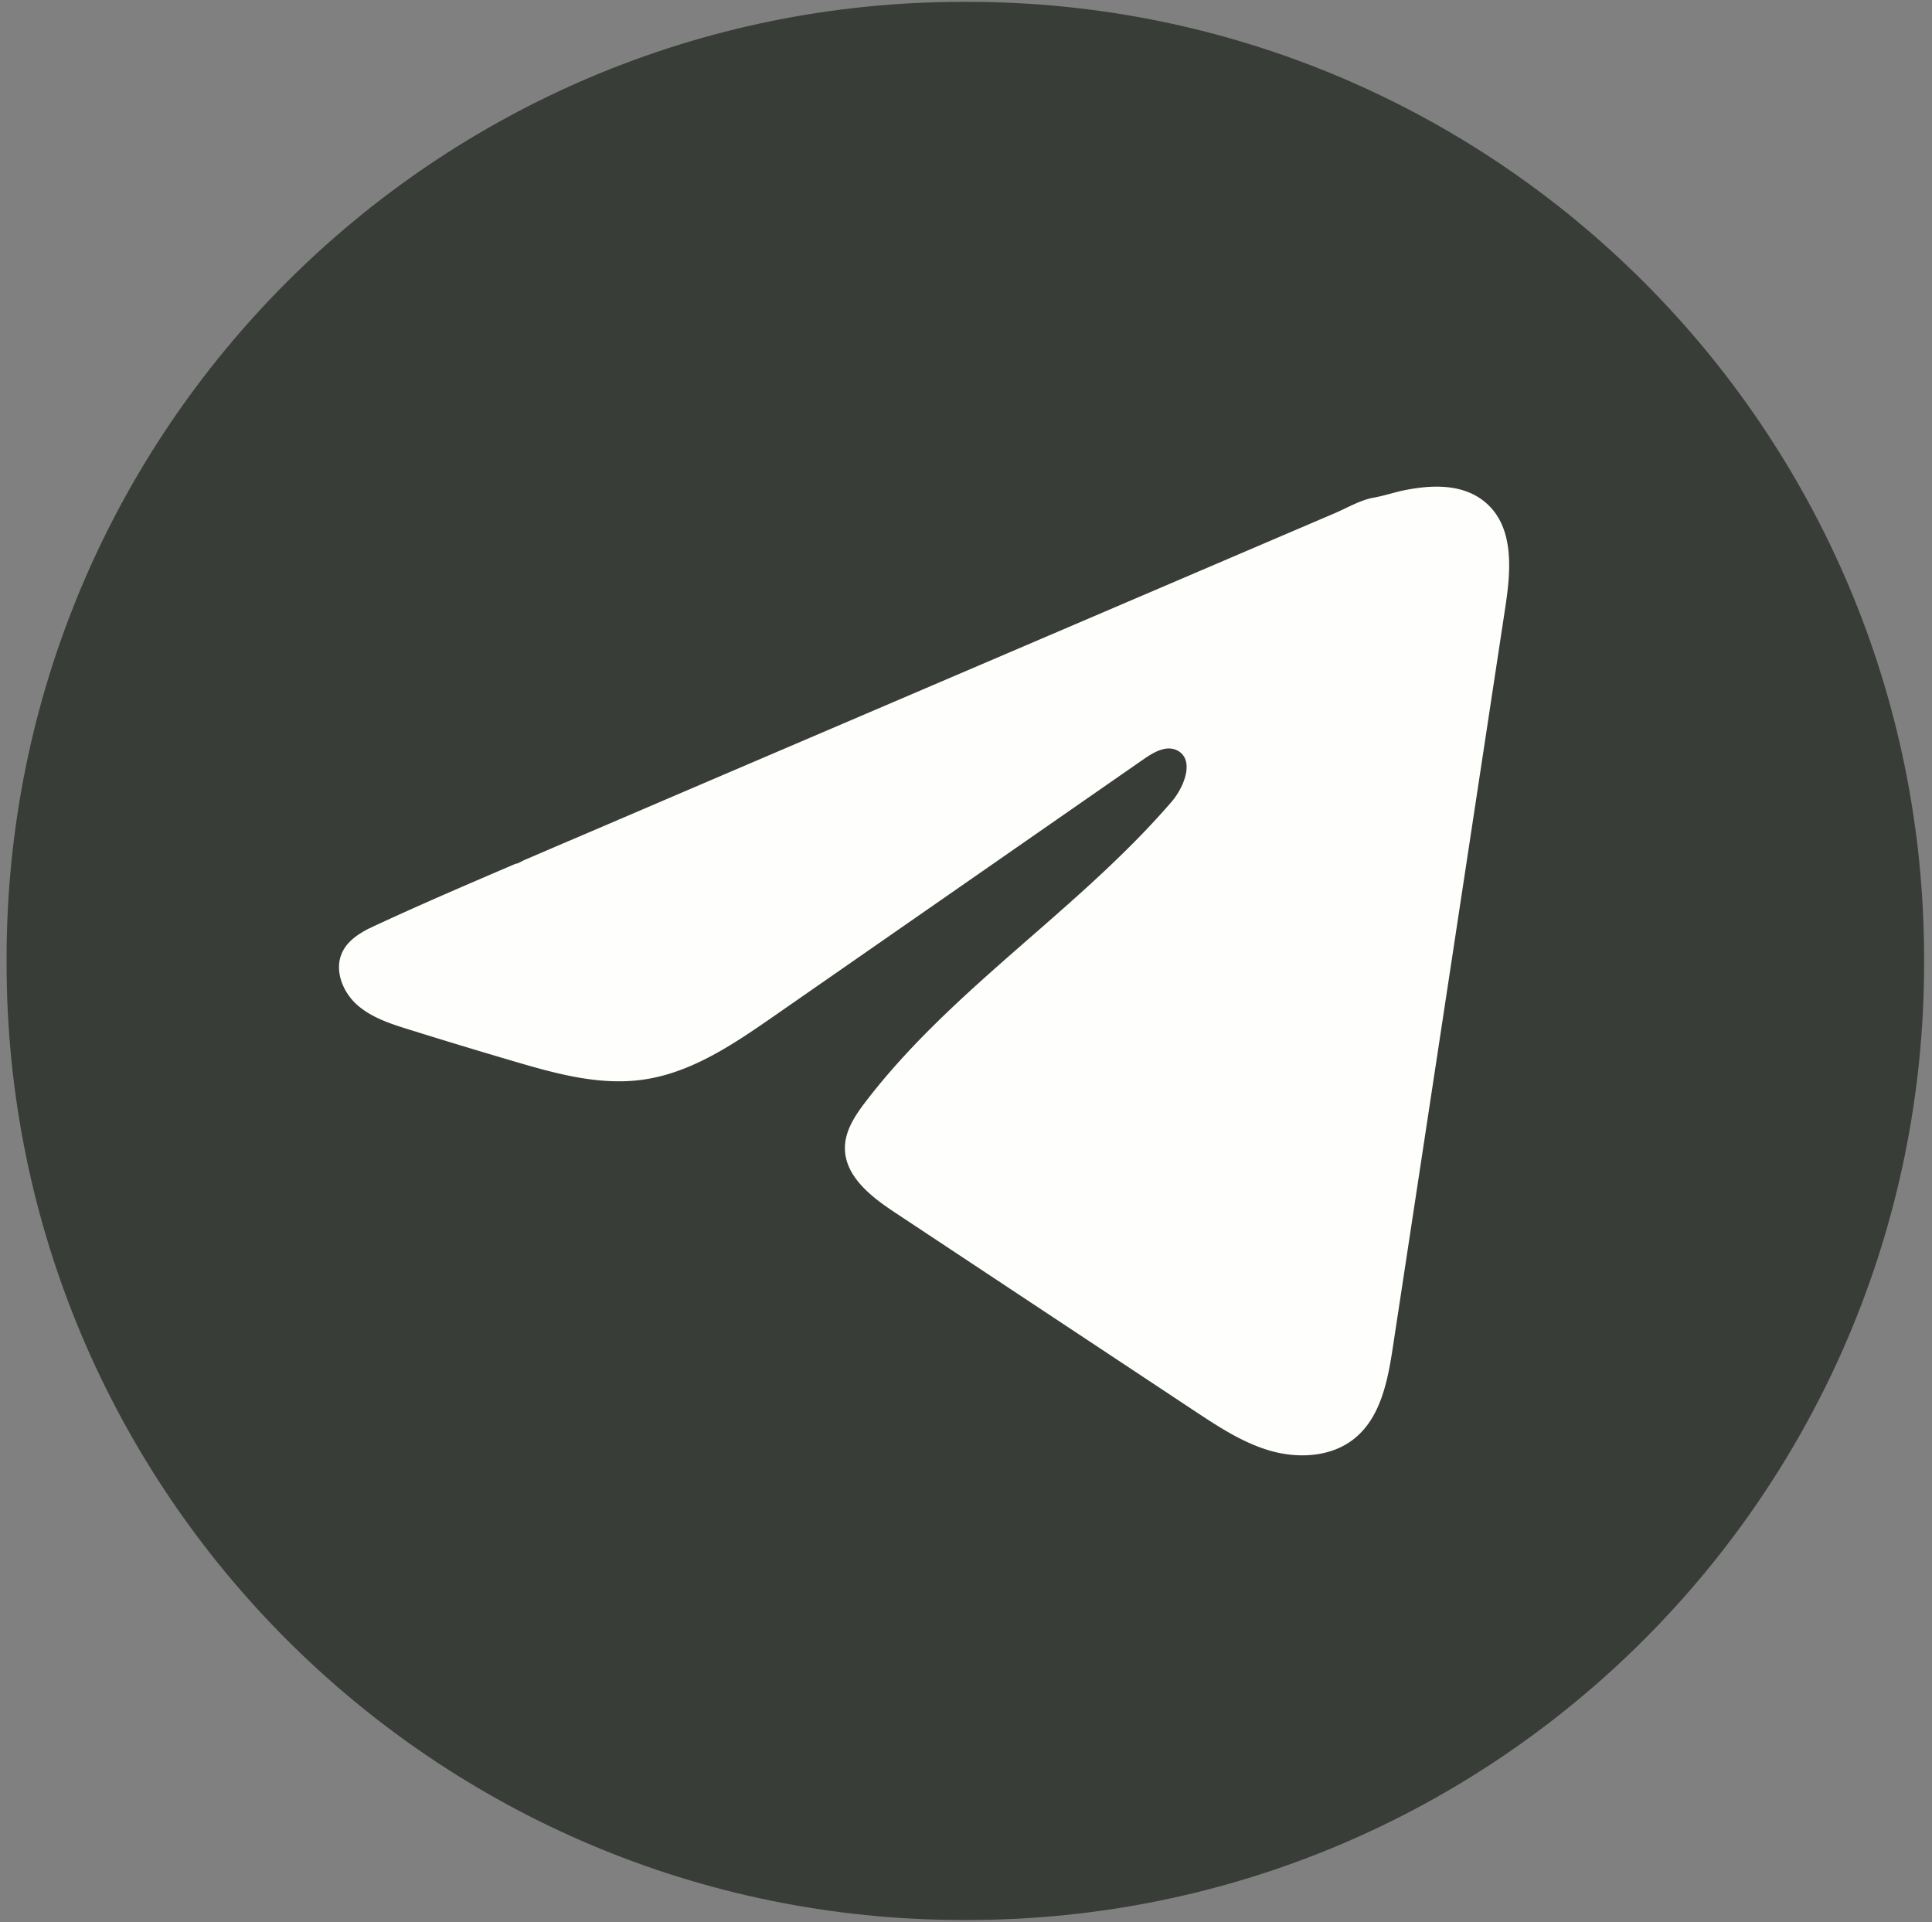 <?xml version="1.0" encoding="UTF-8"?> <svg xmlns="http://www.w3.org/2000/svg" width="199" height="198" fill="none"><rect width="100%" height="100%" fill="#808080" stroke="none"/><path fill="#383D38" d="M99.657.19h-.45C44.79.19.677 44.318.677 98.75v.45c0 54.432 44.113 98.558 98.53 98.558h.45c54.416 0 98.53-44.126 98.53-98.559v-.45c0-54.432-44.114-98.558-98.53-98.558"></path><path fill="#FEFFFC" d="M38.085 95.607q.417-.208.824-.394c4.691-2.174 9.445-4.209 14.192-6.244.256 0 .685-.297.927-.394.367-.16.734-.312 1.1-.471.706-.305 1.412-.602 2.11-.907 1.413-.602 2.817-1.204 4.229-1.806l8.449-3.62c5.632-2.41 11.272-4.825 16.905-7.234 5.632-2.409 11.272-4.824 16.905-7.233l16.904-7.233c5.633-2.409 11.273-4.825 16.905-7.233 1.253-.54 2.609-1.343 3.952-1.579 1.127-.2 2.228-.588 3.362-.803 2.152-.408 4.526-.574 6.588.319.713.311 1.37.748 1.917 1.294 2.615 2.589 2.249 6.839 1.695 10.48-3.854 25.375-7.708 50.757-11.57 76.132-.526 3.482-1.245 7.303-3.992 9.504-2.325 1.862-5.633 2.069-8.505 1.28-2.871-.796-5.404-2.464-7.888-4.104-10.304-6.825-20.614-13.65-30.917-20.475-2.45-1.62-5.176-3.738-5.149-6.679.014-1.772 1.073-3.35 2.152-4.756 8.954-11.683 21.874-19.713 31.485-30.857 1.356-1.571 2.422-4.409.561-5.316-1.108-.54-2.381.194-3.391.893-12.705 8.825-25.402 17.658-38.107 26.483-4.145 2.879-8.49 5.842-13.486 6.548-4.47.637-8.969-.609-13.293-1.883a646 646 0 0 1-10.85-3.288c-1.917-.595-3.896-1.239-5.377-2.588-1.481-1.35-2.332-3.62-1.44-5.42.561-1.128 1.648-1.841 2.79-2.423z"></path></svg> 